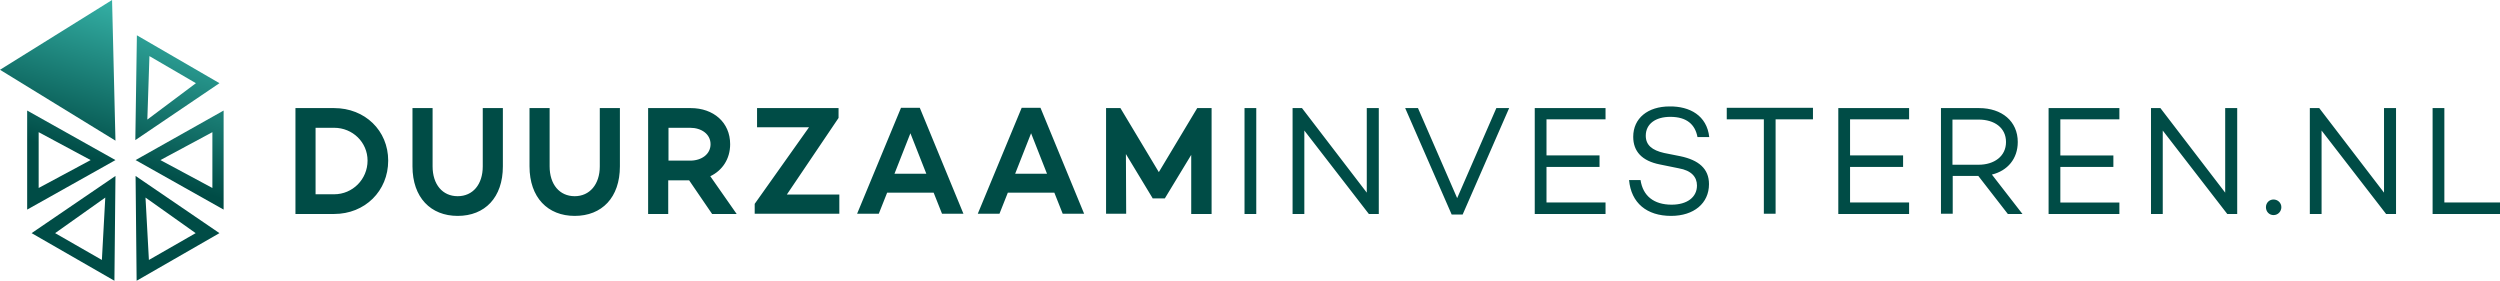 <svg xmlns:xlink="http://www.w3.org/1999/xlink" class="hidden h-[42px] w-auto lg:block" xmlns="http://www.w3.org/2000/svg" fill="none" viewBox="0 0 374 42" width="374"  height="42" >
    <path fill="url(&quot;#paint0_linear_1006_6030&quot;)" d="M17.274 21.041 0 10.439 16.765 0l.508 21.041Z"></path>
    <path fill="url(&quot;#paint1_linear_1006_6030&quot;)" d="M4.064 16.538v14.819l13.209-7.409L4.064 16.538Zm1.72 3.234 7.777 4.176-7.777 4.175v-8.351Z"></path>
    <path fill="url(&quot;#paint2_linear_1006_6030&quot;)" d="m20.283 23.947 13.17 7.409V16.538l-13.17 7.409Zm11.49 4.175-7.777-4.175 7.777-4.176v8.351Z"></path>
    <path fill="url(&quot;#paint3_linear_1006_6030&quot;)" d="M20.283 26.322 20.439 42l12.389-7.123-12.545-8.556Zm1.485 3.234 7.503 5.322-6.995 4.012-.508-9.333Z"></path>
    <path fill="url(&quot;#paint4_linear_1006_6030&quot;)" d="M4.729 34.877 17.117 42l.156-15.678-12.545 8.556Zm10.513 4.012-6.995-4.012 7.503-5.322-.508 9.333Z"></path>
    <path fill="url(&quot;#paint5_linear_1006_6030&quot;)" d="m20.479 5.281-.234 15.678 12.584-8.515-12.35-7.164Zm1.876 3.111 6.956 4.053-7.269 5.444.313-9.497Z"></path>
    <path fill="#004C46" d="M58.074 24.029c0 4.544-3.478 7.982-8.09 7.982h-5.784V16.17h5.784c4.612 0 8.09 3.357 8.09 7.86Zm-3.087 0c0-2.743-2.228-4.912-5.002-4.912h-2.775v9.947h2.775c2.775 0 5.002-2.251 5.002-5.035Zm20.243.86c0 4.667-2.696 7.409-6.761 7.409-4.025 0-6.761-2.743-6.761-7.409v-8.719h3.009v8.719c0 2.702 1.485 4.462 3.752 4.462 2.267 0 3.752-1.76 3.752-4.462v-8.719h3.009v8.719Zm17.508 0c0 4.667-2.697 7.409-6.761 7.409-4.025 0-6.761-2.743-6.761-7.409v-8.719h3.009v8.719c0 2.702 1.485 4.462 3.752 4.462 2.228 0 3.752-1.76 3.752-4.462v-8.719h3.009v8.719Zm10.357 2.088h-3.127v5.035H96.959V16.17h6.37c3.4 0 5.901 2.129 5.901 5.404 0 2.211-1.172 3.93-2.97 4.79l3.947 5.649h-3.673l-3.439-5.035Zm-3.088-2.947h3.244c1.68 0 3.048-.942 3.048-2.456 0-1.515-1.368-2.456-3.048-2.456h-3.244v4.912Zm25.558 5.076v2.865h-12.662v-1.474l8.129-11.462h-7.777v-2.865h12.193v1.474l-7.738 11.462h7.855Zm14.109-.287h-6.956l-1.251 3.152h-3.243l6.565-15.842h2.814l6.526 15.842h-3.204l-1.251-3.152Zm-1.094-2.825-2.384-6.058-2.384 6.058h4.768Zm19.149 2.825h-6.956l-1.251 3.152h-3.244l6.566-15.842h2.814l6.526 15.842h-3.205l-1.25-3.152Zm-1.094-2.825-2.384-6.058-2.384 6.058h4.768Zm24.581 6.018h-3.009v-8.842l-3.947 6.509h-1.837v-.041l-3.986-6.591.039 8.924h-3.009V16.17h2.149l5.745 9.579 5.745-9.579h2.149v15.842h-.039Zm6.722-15.842v15.842h-1.758V16.17h1.758Zm18.329 0v15.842h-1.485l-9.653-12.485v12.485h-1.759V16.17h1.407l9.692 12.649V16.17h1.798Zm19.501 0-6.956 15.924h-1.642l-6.956-15.924h1.915l5.862 13.468 5.862-13.468h1.915Zm5.588 1.678v5.404h7.934v1.719h-7.934v5.322h8.832v1.719h-10.59V16.17h10.59v1.678h-8.832Zm24.348 2.661h-1.759c-.352-1.883-1.602-3.029-4.064-3.029-2.228 0-3.674 1.064-3.674 2.825 0 1.392.938 2.17 2.736 2.579l2.462.491c2.696.573 4.26 1.842 4.26 4.175 0 2.865-2.267 4.748-5.667 4.748-3.634 0-5.979-1.924-6.292-5.362h1.72c.351 2.374 1.993 3.684 4.65 3.684 2.306 0 3.791-1.105 3.791-2.865 0-1.269-.821-2.252-2.736-2.579l-2.813-.573c-2.697-.532-3.987-1.965-3.987-4.135 0-2.784 2.189-4.544 5.433-4.544 3.009-.041 5.588 1.351 5.94 4.585Zm15.515-2.661h-5.589v14.123h-1.758V17.848h-5.55v-1.719h12.897v1.719Zm5.549 0v5.404h7.934v1.719h-7.934v5.322h8.833v1.719H275.01V16.17h10.591v1.678h-8.833Zm19.189 8.474h-3.83v5.649h-1.759V16.17h5.706c3.4 0 5.784 1.965 5.784 5.076 0 2.497-1.524 4.298-3.869 4.871l4.572 5.895h-2.188l-4.416-5.69Zm-3.869-1.678h3.908c2.345 0 4.103-1.269 4.103-3.398 0-2.129-1.719-3.357-4.103-3.357h-3.908v6.754Zm16.139-6.795v5.404h7.934v1.719h-7.934v5.322h8.833v1.719h-10.591V16.17h10.591v1.678h-8.833Zm26.459-1.678v15.842h-1.485l-9.653-12.485v12.485h-1.759V16.17h1.407l9.692 12.649V16.17h1.798Zm4.298 14.819c0-.655.508-1.146 1.134-1.146.625 0 1.172.491 1.172 1.146s-.508 1.187-1.172 1.187c-.626 0-1.134-.491-1.134-1.187Zm19.462-14.819v15.842h-1.485l-9.653-12.485v12.485h-1.758V16.17h1.407l9.692 12.649V16.17h1.797ZM374 30.292v1.719h-10.083V16.17h1.759v14.123H374Z"></path>
    <defs>
        <linearGradient id="paint0_linear_1006_6030" x1="13.646" x2="6.373" y1="-2.412" y2="21.625" gradientUnits="userSpaceOnUse">
            <stop stop-color="#38B6AB"></stop>
            <stop offset="1" stop-color="#004C46"></stop>
        </linearGradient>
        <linearGradient id="paint1_linear_1006_6030" x1="16.675" x2="9.401" y1="-1.495" y2="22.541" gradientUnits="userSpaceOnUse">
            <stop stop-color="#38B6AB"></stop>
            <stop offset="1" stop-color="#004C46"></stop>
        </linearGradient>
        <linearGradient id="paint2_linear_1006_6030" x1="33.498" x2="26.224" y1="3.595" y2="27.632" gradientUnits="userSpaceOnUse">
            <stop stop-color="#38B6AB"></stop>
            <stop offset="1" stop-color="#004C46"></stop>
        </linearGradient>
        <linearGradient id="paint3_linear_1006_6030" x1="33.95" x2="26.676" y1="3.732" y2="27.769" gradientUnits="userSpaceOnUse">
            <stop stop-color="#38B6AB"></stop>
            <stop offset="1" stop-color="#004C46"></stop>
        </linearGradient>
        <linearGradient id="paint4_linear_1006_6030" x1="21.534" x2="14.26" y1="-.025" y2="24.012" gradientUnits="userSpaceOnUse">
            <stop stop-color="#38B6AB"></stop>
            <stop offset="1" stop-color="#004C46"></stop>
        </linearGradient>
        <linearGradient id="paint5_linear_1006_6030" x1="28.532" x2="21.258" y1="2.092" y2="26.129" gradientUnits="userSpaceOnUse">
            <stop stop-color="#38B6AB"></stop>
            <stop offset="1" stop-color="#004C46"></stop>
        </linearGradient>
    <linearGradient id="paint0_linear_1006_6030" x1="13.646" x2="6.373" y1="-2.412" y2="21.625" gradientUnits="userSpaceOnUse">
            <stop stop-color="#38B6AB"></stop>
            <stop offset="1" stop-color="#004C46"></stop>
        </linearGradient><linearGradient id="paint1_linear_1006_6030" x1="16.675" x2="9.401" y1="-1.495" y2="22.541" gradientUnits="userSpaceOnUse">
            <stop stop-color="#38B6AB"></stop>
            <stop offset="1" stop-color="#004C46"></stop>
        </linearGradient><linearGradient id="paint2_linear_1006_6030" x1="33.498" x2="26.224" y1="3.595" y2="27.632" gradientUnits="userSpaceOnUse">
            <stop stop-color="#38B6AB"></stop>
            <stop offset="1" stop-color="#004C46"></stop>
        </linearGradient><linearGradient id="paint3_linear_1006_6030" x1="33.95" x2="26.676" y1="3.732" y2="27.769" gradientUnits="userSpaceOnUse">
            <stop stop-color="#38B6AB"></stop>
            <stop offset="1" stop-color="#004C46"></stop>
        </linearGradient><linearGradient id="paint4_linear_1006_6030" x1="21.534" x2="14.26" y1="-.025" y2="24.012" gradientUnits="userSpaceOnUse">
            <stop stop-color="#38B6AB"></stop>
            <stop offset="1" stop-color="#004C46"></stop>
        </linearGradient><linearGradient id="paint5_linear_1006_6030" x1="28.532" x2="21.258" y1="2.092" y2="26.129" gradientUnits="userSpaceOnUse">
            <stop stop-color="#38B6AB"></stop>
            <stop offset="1" stop-color="#004C46"></stop>
        </linearGradient></defs>
</svg>